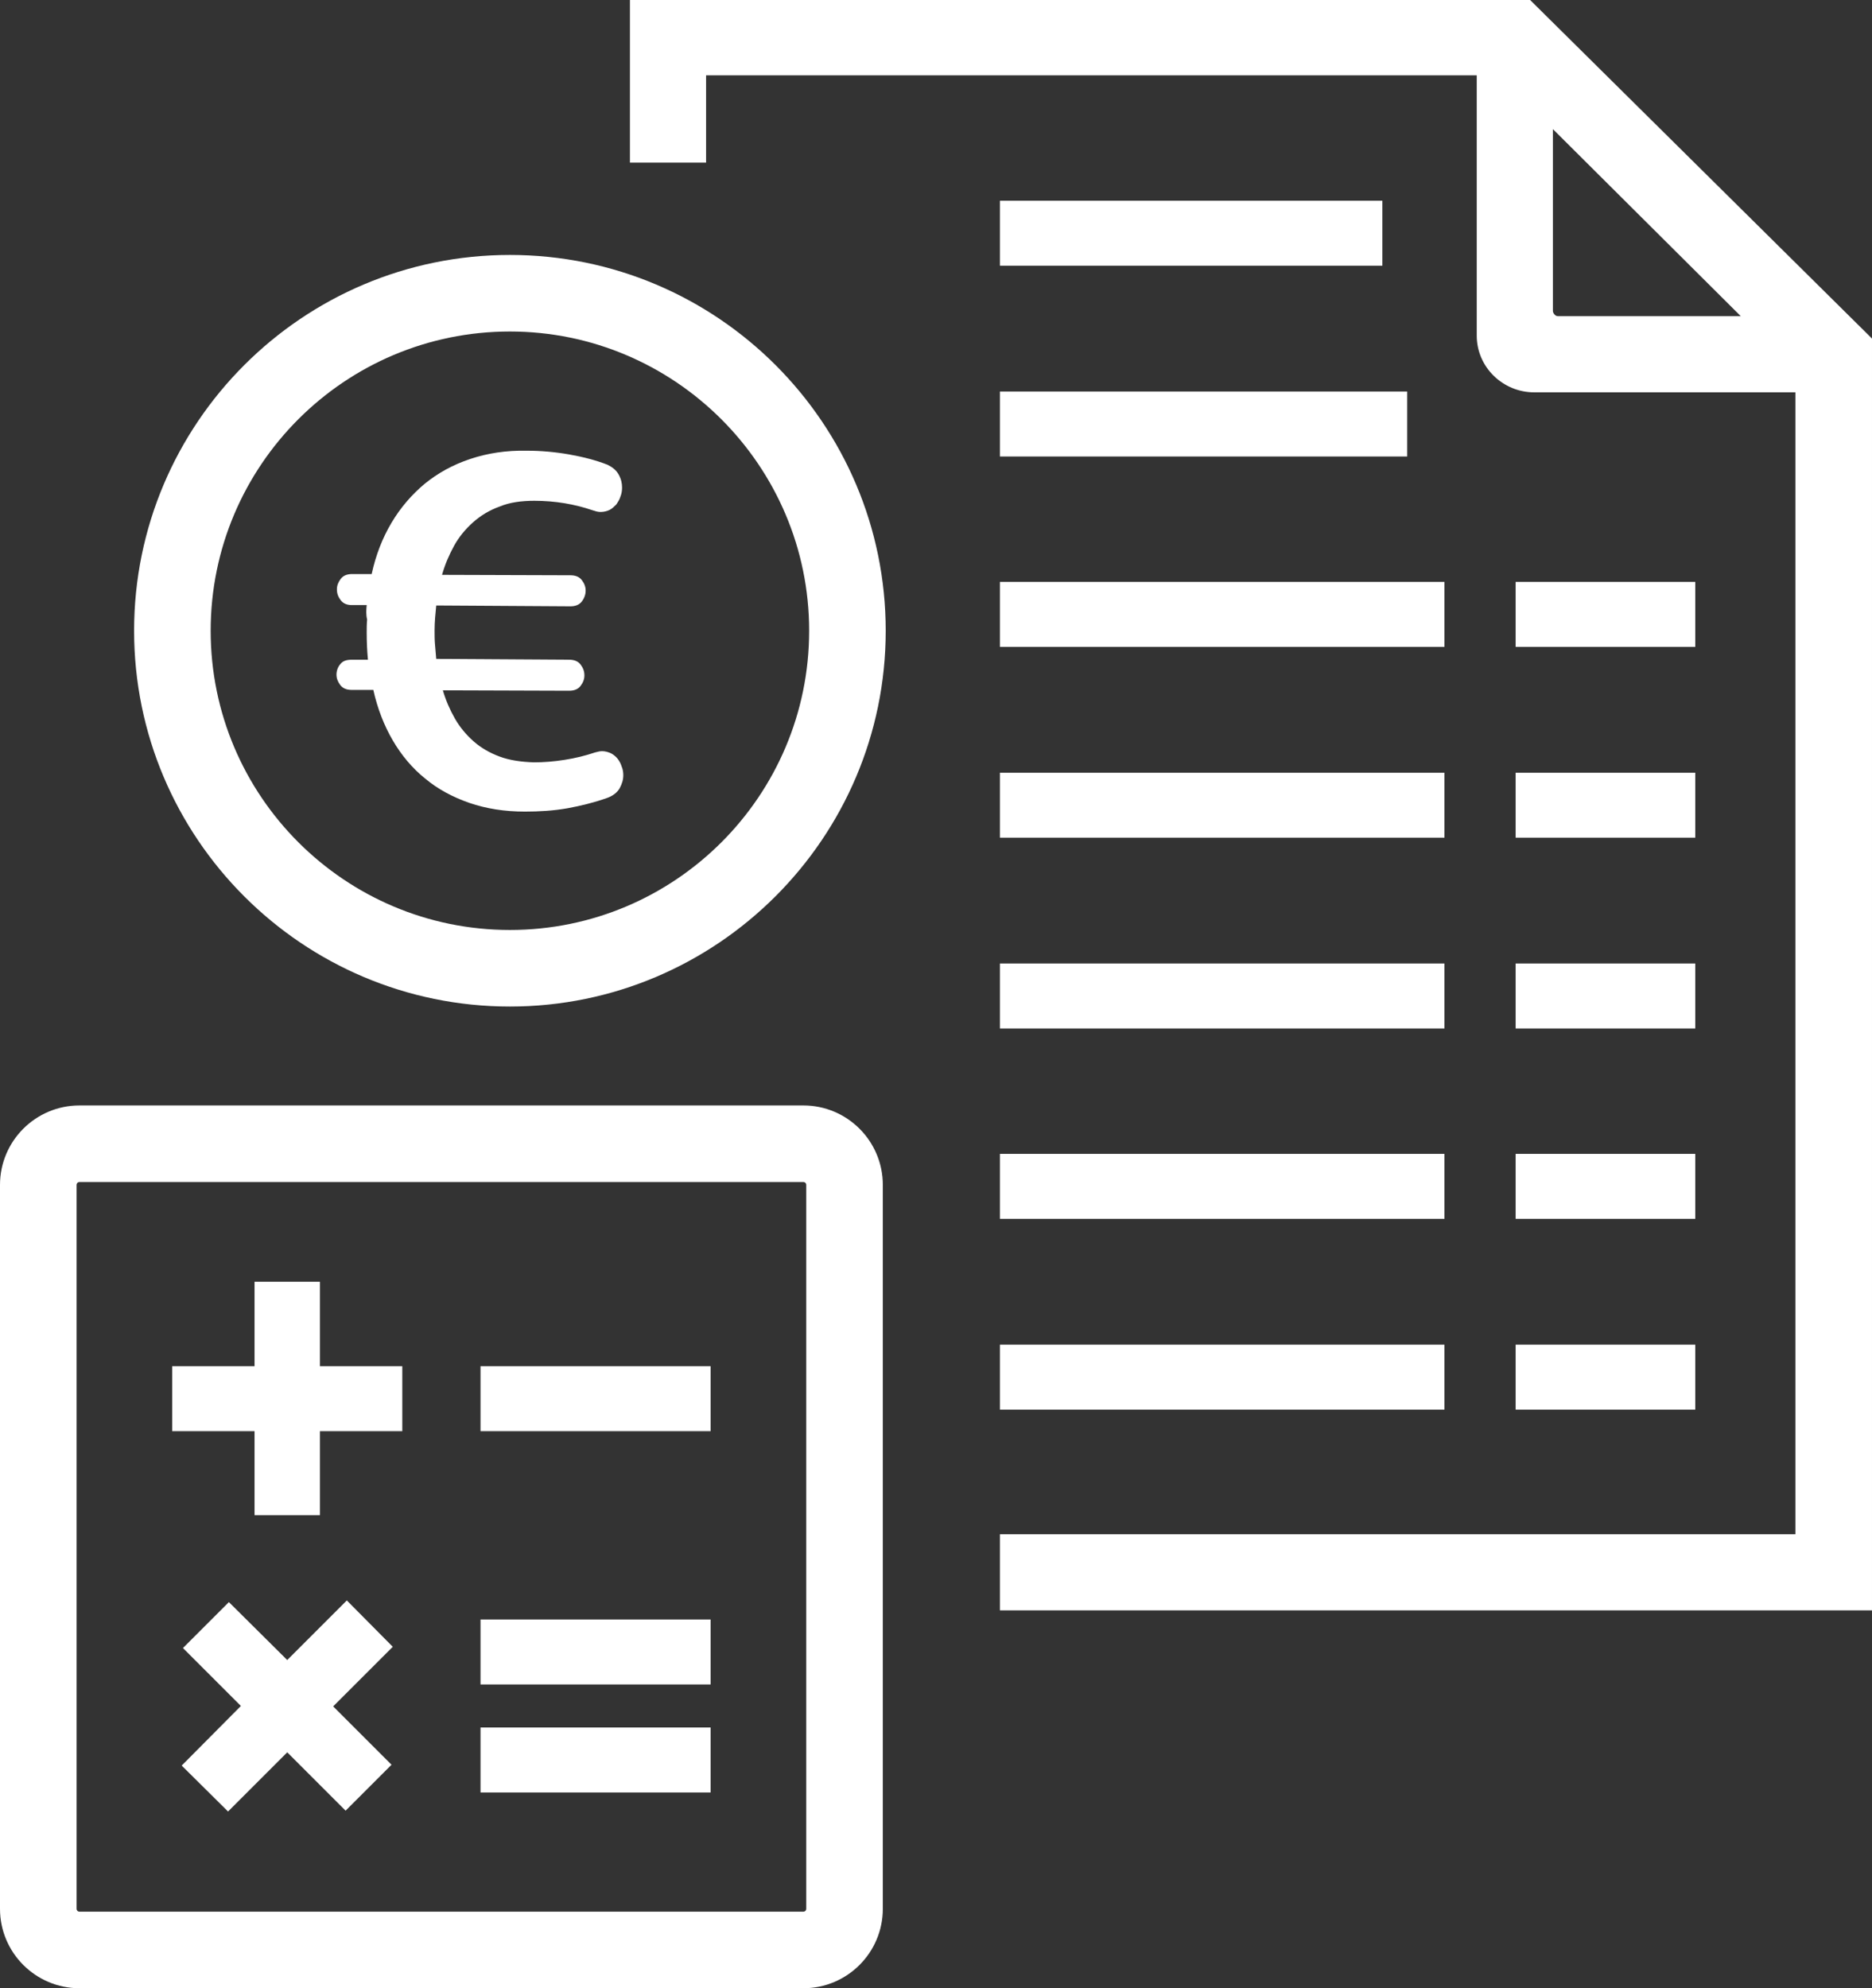 <?xml version="1.0" encoding="utf-8"?>
<!-- Generator: Adobe Illustrator 23.0.3, SVG Export Plug-In . SVG Version: 6.00 Build 0)  -->
<svg version="1.1" id="Ebene_1" xmlns="http://www.w3.org/2000/svg" xmlns:xlink="http://www.w3.org/1999/xlink" x="0px" y="0px"
	 viewBox="0 0 452.3 480.4" style="enable-background:new 0 0 452.3 480.4;" xml:space="preserve">
<rect x="0" y="0" width="452.3" height="480.4" fill="#333333" stroke="none"/>
<style type="text/css">
	.st0{display:none;}
	.st1{display:inline;}
	.st2{fill:#666666;}
	.st3{fill:#FFFFFF;}
</style>
<g class="st0">
	<g class="st1">
		<g>
			<path class="st2" d="M229.1,115.4H14.8c-7.2,0-13,5.8-13,13v294.3c0,7.2,5.8,13,13,13h214.3c7.2,0,13-5.8,13-13V128.4
				C242.1,121.2,236.2,115.4,229.1,115.4z M225,418.7H18.8V132.4H225V418.7z"/>
			<path class="st2" d="M44.6,390.7h154.7c7.1,0,13-5.8,13-13V156.9c0-7.1-5.8-13-13-13H44.6c-7.1,0-13,5.8-13,13v220.8
				C31.6,384.9,37.4,390.7,44.6,390.7z M48.7,161h146.5v212.7H48.7V161z"/>
			<circle class="st2" cx="116.8" cy="405.2" r="8.5"/>
			<polygon class="st2" points="98.7,217.3 86.2,217.3 86.2,233.4 70.5,233.4 70.5,245.8 86.2,245.8 86.2,261.8 98.7,261.8 
				98.7,245.8 114.4,245.8 114.4,233.4 98.7,233.4 			"/>
			<polygon class="st2" points="103.8,278.2 92.4,289.5 81.3,278.4 72.5,287.2 83.6,298.3 72.3,309.6 81.2,318.5 92.5,307.1 
				103.6,318.3 112.4,309.5 101.3,298.4 112.6,287 			"/>
			<rect x="129.4" y="233.4" class="st2" width="43.9" height="12.4"/>
			<rect x="129.4" y="281.8" class="st2" width="43.9" height="12.4"/>
			<rect x="129.4" y="302.4" class="st2" width="43.9" height="12.4"/>
		</g>
		<g>
			<path class="st2" d="M384.4,70L190.1,50.9l-4.2,40.8l16.4,1.6l2.5-24.4l166.3,16.3l-5.5,56.2c-0.7,6.8,4.3,12.9,11.2,13.6
				l56.2,5.5l-24.2,246.3l-144.4-14.1l-1.1,16.5L423.6,425l27-274.3L384.4,70z M423,143l-39.3-3.9c-0.3,0-0.6-0.2-0.8-0.4
				c-0.2-0.3-0.3-0.6-0.3-0.9l3.9-39.3L423,143z"/>
			<path class="st2" d="M279.8,235.1c-0.3,2.7-0.4,5.3-0.4,7.8l-4.7-0.5c-1.5-0.2-2.6,0.2-3.4,1s-1.3,1.8-1.4,2.9
				c-0.1,1.1,0.1,2.1,0.8,3.1c0.6,1,1.7,1.6,3.2,1.7l6.1,0.6c0.7,5.5,2.1,10.5,4.2,15.1c2.1,4.6,4.8,8.5,8.2,11.9s7.4,6.1,12,8.2
				c4.6,2.1,9.8,3.5,15.6,4.1c4.2,0.4,8.3,0.5,12.3,0.2c4.1-0.3,8-0.9,11.7-1.8c1.7-0.5,3-1.3,3.8-2.4s1.3-2.3,1.5-3.6
				c0.1-0.9,0-1.7-0.2-2.6c-0.2-0.8-0.6-1.6-1-2.3c-0.5-0.7-1.1-1.3-1.8-1.8s-1.5-0.8-2.4-0.8c-0.6-0.1-1.2,0-2,0.1
				c-2.9,0.6-5.9,1-8.9,1.2c-3.1,0.2-6,0.1-8.9-0.2c-3.7-0.4-6.9-1.3-9.7-2.6c-2.7-1.3-5.1-3-7-5.1c-2-2.1-3.5-4.4-4.7-7.1
				s-2.1-5.5-2.7-8.4l36.2,3.8c1.5,0.2,2.6-0.2,3.4-1c0.8-0.9,1.3-1.8,1.4-2.9c0.1-1.1-0.1-2.2-0.8-3.1c-0.6-1-1.7-1.5-3.2-1.7
				l-38-4c0-1.4,0-2.8,0.1-4.2c0.1-1.4,0.2-2.7,0.3-4.1c0.2-2.4,0.6-4.7,1.2-7l38.4,4c1.5,0.2,2.6-0.2,3.4-1
				c0.8-0.9,1.3-1.8,1.4-2.9c0.1-1.1-0.1-2.1-0.8-3.1c-0.6-1-1.7-1.6-3.2-1.7l-36.7-3.9c1.1-2.9,2.6-5.5,4.3-8
				c1.7-2.4,3.8-4.5,6.1-6.2c2.4-1.7,5-2.9,8.1-3.7c3-0.8,6.4-1,10.2-0.6c5.9,0.6,11.4,2.1,16.4,4.4c0.4,0.2,0.8,0.3,1.2,0.5
				c0.4,0.1,0.8,0.2,1.1,0.3c0.9,0.1,1.8,0,2.6-0.3s1.5-0.8,2.1-1.4s1.1-1.3,1.4-2.1c0.4-0.8,0.6-1.6,0.7-2.5
				c0.1-1.2-0.1-2.5-0.6-3.8s-1.5-2.3-2.9-3.1c-3.2-1.7-6.8-3-10.8-4.1c-3.9-1.1-7.9-1.8-11.9-2.3c-5.9-0.6-11.4-0.3-16.4,0.8
				c-5.1,1.2-9.7,3.1-13.7,5.8c-4.1,2.7-7.6,6.1-10.7,10.2c-3,4.1-5.4,8.8-7.1,14.1l-5.6-0.6c-1.5-0.2-2.6,0.2-3.4,1
				c-0.8,0.9-1.2,1.8-1.4,2.9c-0.1,1.1,0.1,2.2,0.8,3.2c0.6,1,1.6,1.6,3.1,1.7l4.2,0.4c-0.2,1.3-0.5,2.6-0.6,3.8
				C280,232.6,279.9,233.9,279.8,235.1z"/>
		</g>
	</g>
	<g class="st1">
		<path class="st2" d="M434.5,430.9H104.4c-8.8,0-16-7.2-16-16V162.6c0-8.8,7.2-16,16-16h115.1c5.1,0,10,2.5,13,6.6l22.9,31.7h179.1
			c8.8,0,16,7.2,16,16v213.9C450.6,423.7,443.4,430.9,434.5,430.9z M106.3,413h326.4V202.8H254.5c-5.1,0-10-2.5-13-6.6l-22.9-31.7
			H106.3V413z"/>
		<path class="st2" d="M63.2,340.1H17.7c-8.8,0-16-7.2-16-16V71.8c0-8.8,7.2-16,16-16h115.1c5.1,0,10,2.5,13,6.6l22.9,31.7h179.1
			c8.8,0,16,7.2,16,16v49.6h-17.9V112H167.8c-5.1,0-10-2.5-13-6.6l-22.9-31.7H19.6v248.6h43.6V340.1z"/>
	</g>
</g>
<g id="Ebene_3">
	<g>
		<g>
			<path class="st3" d="M241.6,389.1v-18.4h192.2V94.8h-63.1c-7.6,0-13.9-6.1-13.9-13.7V18.2H170.6v21.1h-18.4V0h217.5l82.6,81.8
				v307.3H241.6z M375.2,75.1c0,0.4,0.2,0.7,0.5,1s0.6,0.3,1,0.3h43.9l-45.4-45.2V75.1z"/>
		</g>
		<g>
			<path class="st3" d="M123.2,243.2c-50.1,0-90.8-40.7-90.8-90.8s40.7-90.8,90.8-90.8s90.8,40.7,90.8,90.8S173.2,243.2,123.2,243.2
				z M123.2,80.1c-39.9,0-72.3,32.4-72.3,72.3s32.4,72.3,72.3,72.3s72.3-32.4,72.3-72.3S163,80.1,123.2,80.1z"/>
			<g>
				<path class="st3" d="M88.6,146.2H85c-1.2,0-2.1-0.4-2.7-1.2s-0.9-1.6-0.9-2.6c0-0.9,0.3-1.7,0.9-2.5s1.5-1.2,2.8-1.2h4.7
					c1-4.6,2.6-8.7,4.8-12.4c2.2-3.7,4.9-6.8,8-9.4c3.2-2.6,6.8-4.6,11-6s8.7-2.1,13.7-2c3.4,0,6.8,0.3,10.2,0.9
					c3.4,0.6,6.5,1.4,9.3,2.5c1.2,0.6,2.1,1.3,2.7,2.4s0.8,2.1,0.8,3.1c0,0.7-0.1,1.5-0.4,2.2c-0.2,0.7-0.6,1.3-1,1.9
					c-0.5,0.5-1,1-1.6,1.3s-1.4,0.5-2.1,0.5c-0.3,0-0.6,0-1-0.1c-0.3-0.1-0.7-0.2-1-0.3c-4.4-1.5-9.1-2.3-14.1-2.3
					c-3.2,0-6,0.4-8.4,1.4c-2.5,0.9-4.6,2.2-6.4,3.8s-3.4,3.5-4.6,5.7s-2.2,4.5-2.9,7l31,0.1c1.3,0,2.2,0.4,2.8,1.2
					c0.6,0.8,0.9,1.6,0.9,2.5s-0.3,1.8-0.9,2.6s-1.5,1.2-2.8,1.2l-32.4-0.2c-0.2,2-0.4,4-0.4,6c0,1.1,0,2.3,0.1,3.4
					c0.1,1.2,0.2,2.3,0.3,3.5l32.1,0.2c1.3,0,2.2,0.4,2.8,1.2c0.6,0.8,0.9,1.6,0.9,2.6c0,0.9-0.3,1.7-0.9,2.5s-1.5,1.2-2.8,1.2
					l-30.5-0.1c0.7,2.4,1.7,4.7,2.9,6.8c1.2,2.1,2.7,3.9,4.5,5.5s3.9,2.8,6.3,3.7s5.2,1.3,8.3,1.4c2.4,0,4.9-0.2,7.4-0.6
					c2.6-0.4,5-1,7.4-1.8c0.7-0.2,1.2-0.3,1.7-0.3c0.7,0,1.4,0.2,2.1,0.5c0.6,0.3,1.2,0.8,1.6,1.3s0.8,1.2,1,1.9
					c0.3,0.7,0.4,1.4,0.4,2.1c0,1.1-0.3,2.1-0.9,3.2c-0.6,1-1.6,1.8-3,2.3c-3.1,1.1-6.3,1.9-9.6,2.5c-3.4,0.6-6.8,0.8-10.3,0.8
					c-4.9,0-9.3-0.7-13.4-2.1c-4-1.4-7.6-3.3-10.7-5.9c-3.1-2.5-5.7-5.6-7.8-9.2c-2.1-3.6-3.7-7.7-4.7-12.2H85
					c-1.3,0-2.2-0.4-2.8-1.2c-0.6-0.8-0.9-1.6-0.9-2.5s0.3-1.8,0.9-2.5c0.6-0.8,1.5-1.1,2.8-1.1h3.9c-0.2-2.1-0.3-4.3-0.3-6.6
					c0-1,0-2,0.1-3.1C88.4,148.4,88.5,147.3,88.6,146.2z"/>
			</g>
		</g>
		<path class="st3" d="M194.1,480.4H19.2C8.6,480.4,0,471.8,0,461.2V286.3c0-10.6,8.6-19.2,19.2-19.2h174.9
			c10.6,0,19.2,8.6,19.2,19.2v174.9C213.3,471.8,204.7,480.4,194.1,480.4z M19.2,285.6c-0.4,0-0.7,0.3-0.7,0.7v174.9
			c0,0.4,0.3,0.7,0.7,0.7h174.9c0.4,0,0.7-0.3,0.7-0.7V286.3c0-0.4-0.3-0.7-0.7-0.7H19.2z"/>
		<g>
			<polygon class="st3" points="77.3,309.7 61.5,309.7 61.5,330.1 41.6,330.1 41.6,345.8 61.5,345.8 61.5,366.1 77.3,366.1 
				77.3,345.8 97.2,345.8 97.2,330.1 77.3,330.1 			"/>
			<polygon class="st3" points="83.8,386.7 69.4,401.1 55.3,387.1 44.2,398.2 58.2,412.2 43.9,426.6 55.1,437.7 69.4,423.4 
				83.5,437.5 94.6,426.4 80.5,412.3 94.9,397.9 			"/>
			<rect x="116.1" y="330.1" class="st3" width="55.6" height="15.7"/>
			<rect x="116.1" y="391.3" class="st3" width="55.6" height="15.7"/>
			<rect x="116.1" y="417.4" class="st3" width="55.6" height="15.7"/>
		</g>
		<g>
			<g>
				<rect x="241.6" y="324.9" class="st3" width="107.4" height="15.7"/>
				<rect x="366.2" y="324.9" class="st3" width="43.4" height="15.7"/>
			</g>
			<g>
				<rect x="241.6" y="278.8" class="st3" width="107.4" height="15.7"/>
				<rect x="366.2" y="278.8" class="st3" width="43.4" height="15.7"/>
			</g>
			<g>
				<rect x="241.6" y="232.8" class="st3" width="107.4" height="15.7"/>
				<rect x="366.2" y="232.8" class="st3" width="43.4" height="15.7"/>
			</g>
			<g>
				<rect x="241.6" y="186.7" class="st3" width="107.4" height="15.7"/>
				<rect x="366.2" y="186.7" class="st3" width="43.4" height="15.7"/>
			</g>
			<g>
				<rect x="241.6" y="140.6" class="st3" width="107.4" height="15.7"/>
				<rect x="366.2" y="140.6" class="st3" width="43.4" height="15.7"/>
			</g>
			<g>
				<rect x="241.6" y="94.6" class="st3" width="98.4" height="15.7"/>
			</g>
			<g>
				<rect x="241.6" y="48.5" class="st3" width="92.4" height="15.7"/>
			</g>
		</g>
	</g>
</g>
</svg>
